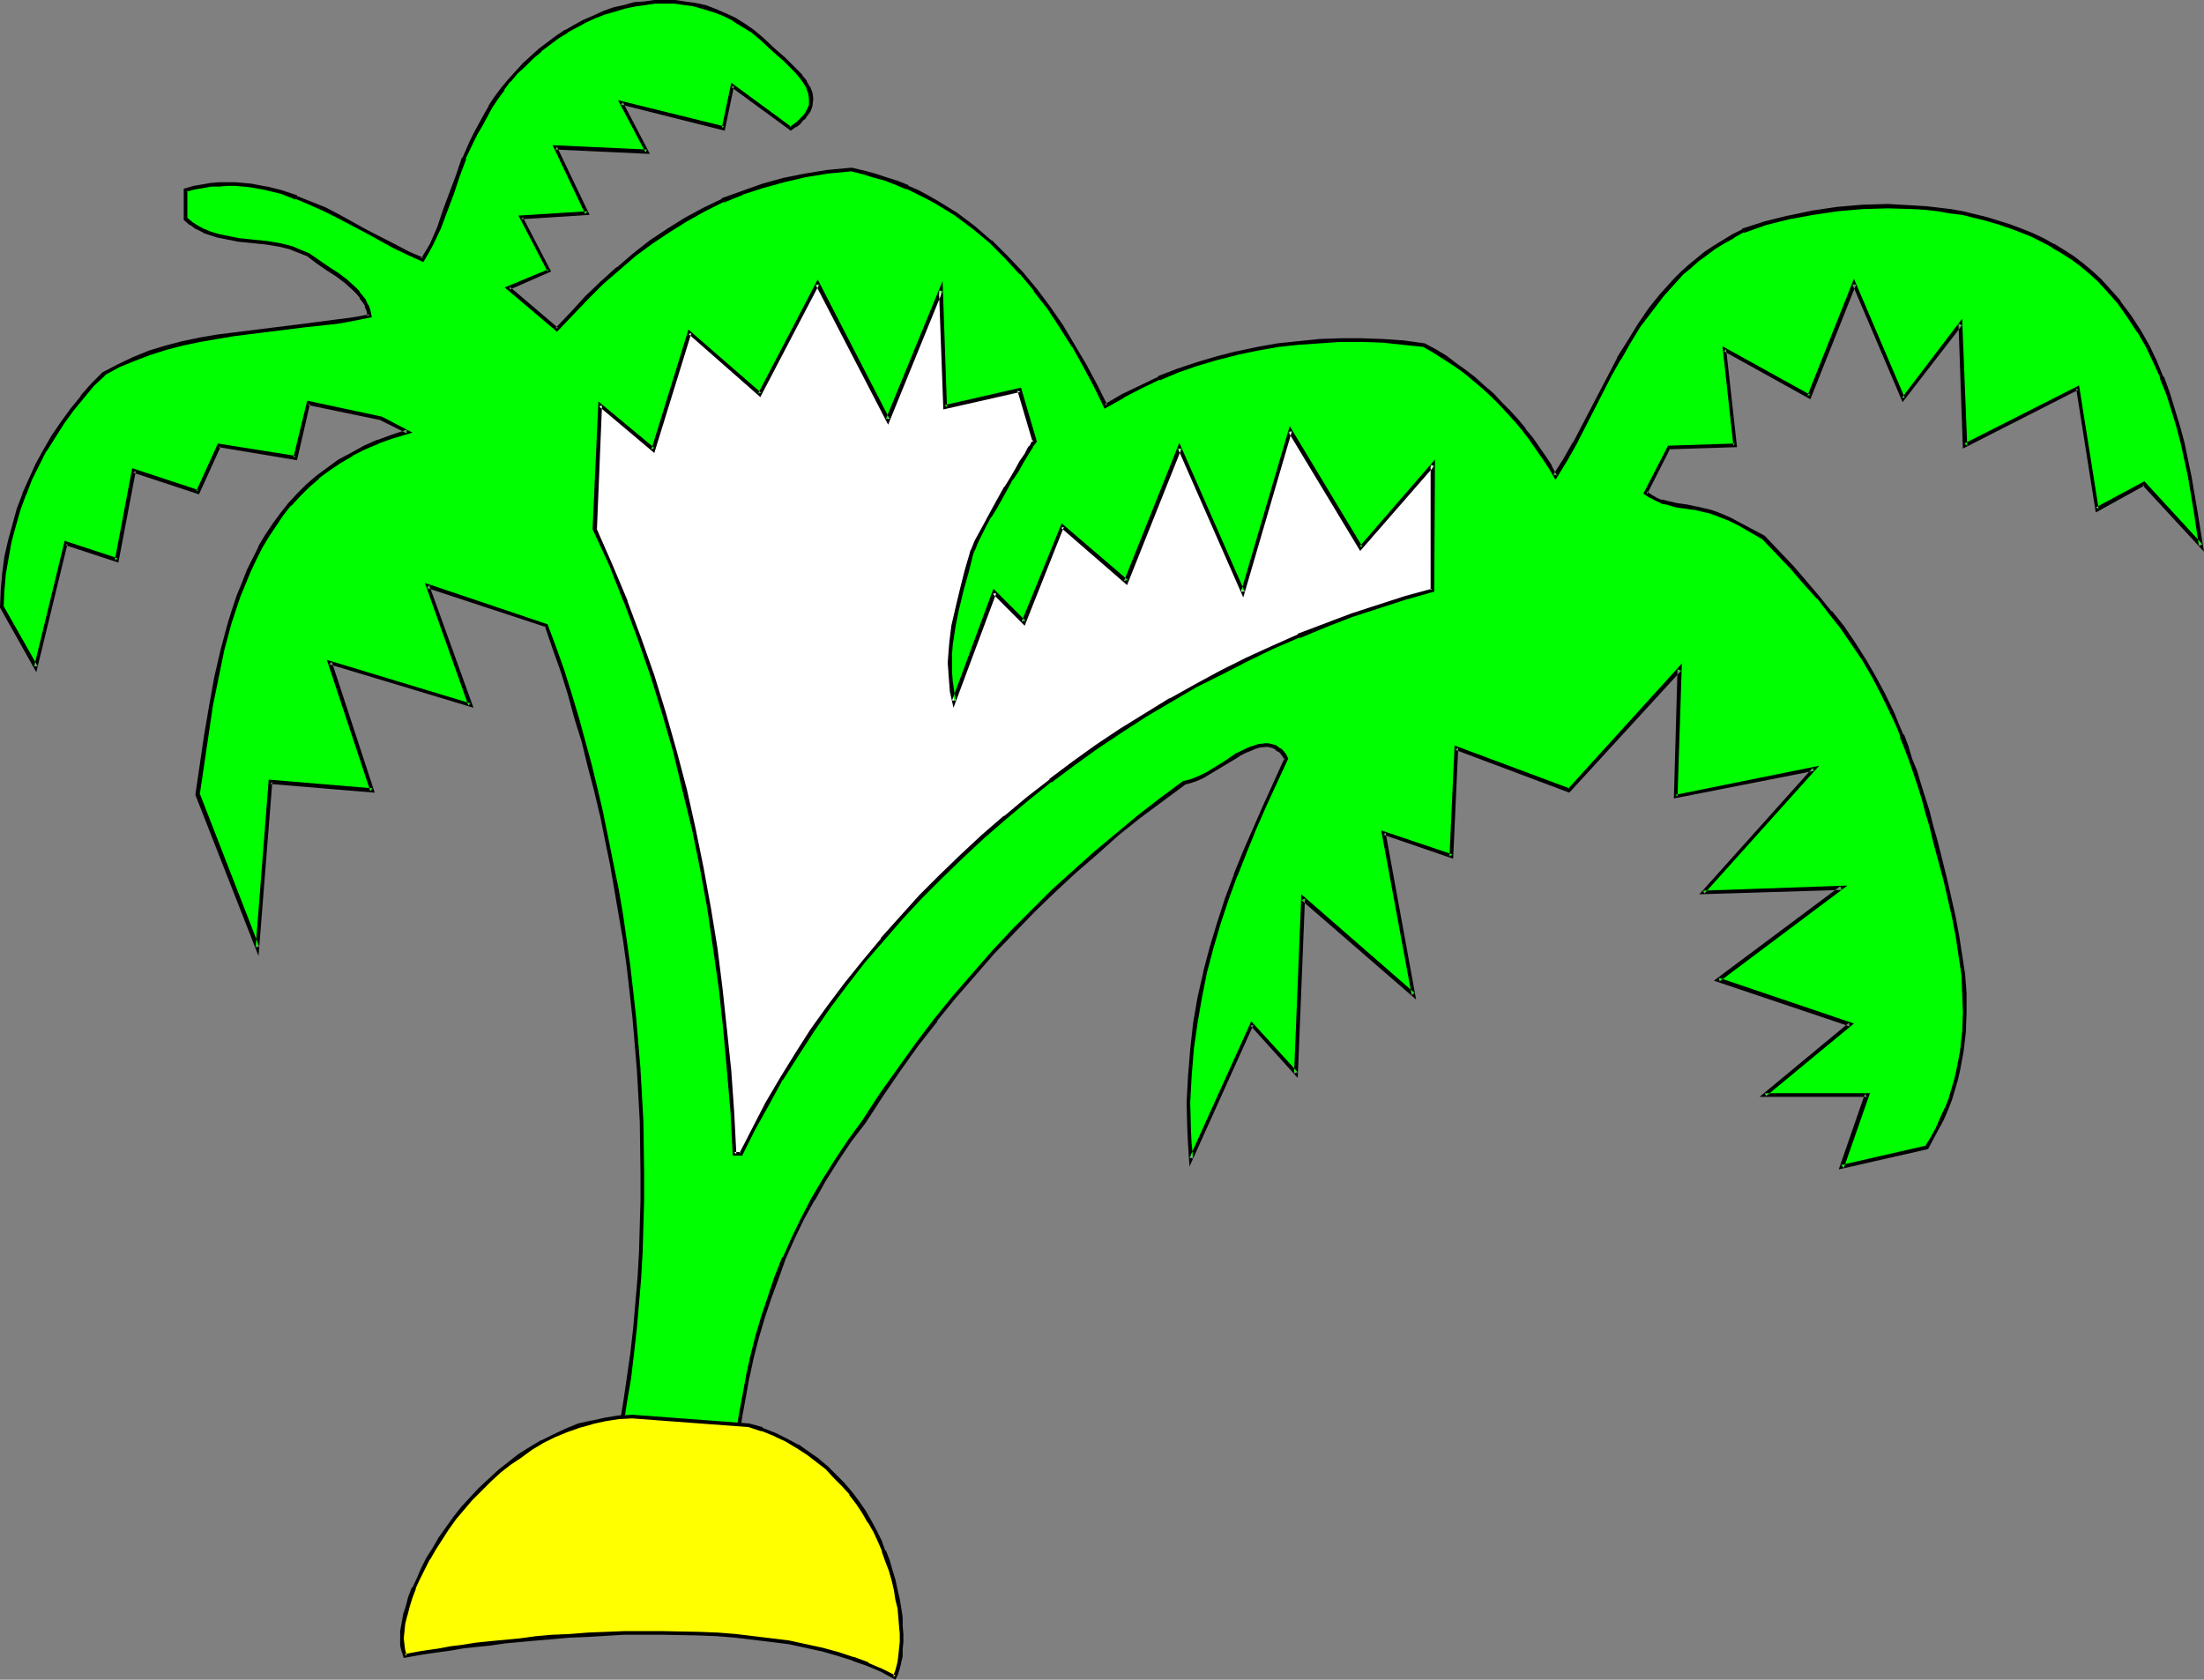 <?xml version="1.0" encoding="UTF-8" standalone="no"?>
<svg
   version="1.0"
   width="129.766mm"
   height="98.917mm"
   id="svg8"
   sodipodi:docname="Palm Trees 12.wmf"
   xmlns:inkscape="http://www.inkscape.org/namespaces/inkscape"
   xmlns:sodipodi="http://sodipodi.sourceforge.net/DTD/sodipodi-0.dtd"
   xmlns="http://www.w3.org/2000/svg"
   xmlns:svg="http://www.w3.org/2000/svg">
  <rect width="100%" height="100%" fill="#808080" stroke="none"/>
  <sodipodi:namedview
     id="namedview8"
     pagecolor="#ffffff"
     bordercolor="#000000"
     borderopacity="0.25"
     inkscape:showpageshadow="2"
     inkscape:pageopacity="0.0"
     inkscape:pagecheckerboard="0"
     inkscape:deskcolor="#d1d1d1"
     inkscape:document-units="mm" />
  <defs
     id="defs1">
    <pattern
       id="WMFhbasepattern"
       patternUnits="userSpaceOnUse"
       width="6"
       height="6"
       x="0"
       y="0" />
  </defs>
  <path
     style="fill:#00ff00;fill-opacity:1;fill-rule:evenodd;stroke:none"
     d="m 138.168,317.798 0.97,-5.493 0.808,-5.493 0.808,-5.655 0.485,-5.655 0.646,-5.493 0.323,-5.816 0.323,-5.655 0.323,-5.816 v -5.655 l 0.162,-5.816 -0.323,-11.633 -0.162,-5.816 -0.485,-5.655 -0.323,-5.816 -0.646,-5.816 -0.485,-5.655 -0.808,-5.816 -0.808,-5.655 -0.808,-5.655 -0.97,-5.655 -1.131,-5.655 -0.97,-5.655 -1.293,-5.493 -1.293,-5.493 -1.293,-5.332 -1.454,-5.332 -1.454,-5.332 -1.616,-5.332 -1.616,-5.17 -1.616,-5.009 -1.778,-5.009 -26.502,-8.886 9.373,26.497 -31.189,-9.371 9.534,28.435 -22.786,-1.939 -2.909,36.998 -13.251,-34.09 1.939,-13.248 0.97,-6.463 1.293,-6.301 1.454,-6.301 1.616,-6.139 0.808,-2.908 1.131,-2.908 0.97,-2.747 1.293,-2.747 1.131,-2.747 1.454,-2.585 1.454,-2.423 1.454,-2.585 1.778,-2.262 1.778,-2.262 1.939,-2.1 2.101,-2.1 2.262,-1.939 2.262,-1.777 2.586,-1.777 2.586,-1.454 2.909,-1.454 3.07,-1.293 3.07,-1.293 3.394,-0.969 -5.818,-3.07 -16.16,-3.393 -2.909,12.279 -17.13,-2.747 -4.686,10.34 -14.221,-4.685 -3.717,19.872 -11.474,-3.878 -6.626,27.628 -7.595,-13.41 0.323,-3.716 0.162,-3.716 0.646,-3.554 0.646,-3.716 0.97,-3.554 1.131,-3.393 1.131,-3.393 1.454,-3.393 1.616,-3.231 1.616,-3.231 1.778,-3.07 2.101,-3.07 2.101,-2.908 2.262,-2.747 2.262,-2.585 2.586,-2.585 3.232,-1.777 3.555,-1.616 3.394,-1.293 3.717,-1.131 3.717,-0.969 3.717,-0.808 3.878,-0.646 3.878,-0.646 7.757,-0.969 7.595,-0.808 7.595,-0.969 3.555,-0.485 3.555,-0.808 -0.323,-1.131 -0.323,-1.131 -0.646,-0.969 -0.485,-0.969 -0.808,-0.969 -0.808,-0.808 -1.778,-1.616 -2.101,-1.616 -2.101,-1.454 -2.262,-1.454 -1.939,-1.454 -3.878,-1.454 -1.131,-0.485 -1.454,-0.323 -2.909,-0.485 -3.07,-0.162 -3.07,-0.485 -3.232,-0.485 -1.616,-0.323 -1.454,-0.646 -1.454,-0.485 -1.454,-0.808 -1.454,-0.808 -1.131,-0.969 v -6.463 l 1.939,-0.485 1.778,-0.485 1.939,-0.162 1.778,-0.162 h 1.778 1.778 l 3.555,0.323 3.394,0.485 3.394,0.969 3.232,1.131 3.232,1.293 3.07,1.454 3.232,1.616 6.141,3.231 6.141,3.231 3.07,1.616 3.232,1.454 0.97,-1.777 0.97,-1.616 1.616,-3.716 1.454,-3.878 1.454,-3.878 1.293,-3.878 1.454,-3.878 1.616,-3.716 0.97,-1.939 1.131,-1.616 0.97,-2.1 1.293,-2.1 1.293,-2.1 1.293,-1.939 1.616,-1.777 1.454,-1.939 1.778,-1.616 1.778,-1.777 1.778,-1.454 1.939,-1.454 1.778,-1.454 2.101,-1.293 2.101,-1.131 2.101,-1.131 2.101,-0.969 2.101,-0.808 2.262,-0.808 2.262,-0.646 2.101,-0.485 2.262,-0.323 2.262,-0.162 2.262,-0.162 2.262,0.162 2.262,0.162 2.262,0.485 2.262,0.485 2.101,0.808 2.262,0.808 2.101,1.131 2.101,1.131 1.939,1.454 2.101,1.616 2.424,2.262 1.454,1.293 1.293,1.131 2.424,2.585 1.131,1.131 0.97,1.293 0.646,1.131 0.485,1.293 0.162,1.293 -0.162,1.293 -0.162,0.646 -0.323,0.646 -0.323,0.808 -0.485,0.646 -0.646,0.646 -0.646,0.646 -0.808,0.646 -0.97,0.646 -13.09,-9.532 -1.939,9.532 -22.624,-5.655 5.656,10.825 -20.362,-0.969 7.11,14.702 -14.706,0.969 6.141,11.794 -9.05,3.878 10.827,9.209 3.394,-3.554 3.232,-3.554 3.555,-3.393 3.394,-3.07 3.717,-3.07 3.717,-2.747 3.717,-2.585 4.04,-2.585 4.04,-2.1 4.202,-2.1 4.363,-1.777 4.363,-1.454 4.686,-1.293 4.848,-0.969 5.01,-0.808 5.333,-0.485 2.586,0.485 2.424,0.808 2.586,0.646 2.424,0.969 2.262,0.969 2.262,0.969 2.262,1.293 2.262,1.131 1.939,1.293 2.101,1.293 3.878,2.908 3.878,3.231 3.394,3.231 3.394,3.716 3.232,3.716 2.909,4.039 2.909,4.039 2.586,4.362 2.586,4.362 2.262,4.524 2.424,4.685 3.717,-2.423 4.04,-1.939 4.04,-1.939 4.202,-1.616 4.363,-1.454 4.363,-1.454 4.363,-1.131 4.525,-0.969 4.525,-0.646 4.686,-0.646 4.686,-0.323 4.686,-0.323 h 4.686 l 4.686,0.323 4.686,0.323 4.525,0.485 2.424,1.454 2.262,1.293 2.262,1.616 2.101,1.616 2.101,1.616 2.101,1.777 1.939,1.777 1.939,1.939 1.778,1.939 1.778,1.939 1.616,1.939 1.454,2.1 1.616,1.939 1.293,2.1 1.293,2.1 1.293,2.1 2.101,-3.716 2.101,-3.554 7.918,-15.187 2.101,-3.716 2.101,-3.716 2.262,-3.554 2.424,-3.554 2.747,-3.393 2.909,-3.231 1.454,-1.616 1.778,-1.454 1.616,-1.454 1.939,-1.454 1.939,-1.293 1.939,-1.293 2.101,-1.293 2.262,-1.131 5.01,-1.616 5.171,-1.454 5.494,-0.969 5.494,-0.808 5.494,-0.485 5.656,-0.162 5.494,0.162 2.747,0.162 2.909,0.323 2.747,0.485 2.586,0.485 5.333,1.131 2.747,0.808 2.424,0.808 2.586,0.969 2.424,1.131 2.424,1.131 2.262,1.131 2.262,1.454 2.101,1.293 2.101,1.616 1.939,1.616 1.939,1.777 1.778,1.939 2.586,2.908 2.424,3.231 1.939,3.231 1.939,3.393 1.778,3.393 1.454,3.554 1.293,3.554 1.293,3.554 1.131,3.716 0.808,3.716 0.97,3.716 0.646,3.878 1.454,7.594 1.131,7.755 -12.766,-13.733 -10.342,5.655 -4.363,-27.143 -25.048,12.925 -0.97,-27.143 -12.766,16.641 -10.989,-25.527 -9.858,25.043 -18.907,-10.34 2.262,21.327 -14.706,0.485 -5.171,10.017 1.293,0.808 1.131,0.646 1.131,0.485 1.131,0.323 2.101,0.485 2.262,0.323 2.424,0.323 1.293,0.323 1.454,0.485 1.454,0.485 1.616,0.485 1.778,0.808 1.778,0.969 5.333,2.908 3.232,3.554 3.232,3.231 2.909,3.393 2.909,3.231 2.586,3.231 2.586,3.393 2.586,3.393 2.262,3.716 2.262,3.878 2.101,4.039 2.101,4.362 1.131,2.423 0.97,2.423 0.97,2.423 0.97,2.585 0.97,2.908 0.97,2.747 0.808,3.07 0.97,3.07 0.808,3.231 0.97,3.393 2.101,8.401 1.939,8.563 0.97,4.201 0.646,4.201 0.485,4.362 0.323,4.201 v 4.201 4.362 l -0.485,4.201 -0.808,4.201 -0.485,2.262 -1.454,4.201 -0.808,2.1 -0.808,2.262 -1.131,2.1 -1.131,2.1 -1.293,2.1 -18.907,4.524 5.656,-16.157 h -22.786 l 19.069,-15.672 -29.411,-9.855 27.472,-20.519 -30.866,0.969 24.725,-27.304 -30.866,5.978 0.97,-28.274 -24.563,26.981 -25.21,-9.532 -0.97,24.235 -15.19,-5.17 6.787,35.867 -24.725,-21.327 -1.454,38.937 -9.858,-10.986 -13.574,30.051 -0.323,-3.231 -0.162,-3.231 v -6.139 l 0.162,-5.978 0.485,-5.978 0.808,-5.816 0.97,-5.655 1.293,-5.655 1.293,-5.493 1.778,-5.332 1.778,-5.493 1.939,-5.332 2.101,-5.17 2.101,-5.17 2.262,-5.17 4.686,-10.34 -0.485,-0.646 -0.485,-0.808 -0.485,-0.485 -0.646,-0.323 -0.485,-0.323 -0.808,-0.323 -0.485,-0.162 h -0.808 l -1.293,0.323 -1.616,0.323 -1.454,0.646 -1.616,0.969 -3.232,1.939 -3.07,1.939 -1.616,0.808 -1.454,0.808 -1.293,0.485 -1.454,0.162 -5.01,3.716 -4.848,3.878 -4.848,3.878 -4.848,4.201 -4.686,4.201 -4.686,4.201 -4.525,4.524 -4.525,4.524 -4.525,4.685 -4.202,5.009 -4.363,4.847 -4.202,5.332 -4.04,5.332 -4.04,5.493 -3.878,5.816 -3.878,5.816 -3.232,4.362 -2.909,4.362 -2.747,4.362 -2.586,4.201 -2.262,4.362 -2.101,4.362 -1.939,4.362 -1.778,4.524 -1.616,4.362 -1.454,4.362 -1.293,4.362 -0.97,4.524 -0.97,4.362 -0.97,4.524 -0.646,4.362 -0.646,4.362 z"
     id="path1" />
  <path
     style="fill:#000000;fill-opacity:1;fill-rule:evenodd;stroke:none"
     d="m 138.168,317.475 0.485,0.485 0.808,-5.493 0.97,-5.655 0.646,-5.493 0.646,-5.655 0.485,-5.655 0.485,-5.655 v -0.162 l 0.323,-5.655 0.162,-5.816 0.162,-5.655 v -5.816 l -0.162,-11.633 -0.323,-5.816 -0.323,-5.655 v -0.162 l -0.485,-5.816 -0.485,-5.655 -0.646,-5.816 -0.646,-5.655 -0.808,-5.816 -0.808,-5.655 -0.97,-5.655 -1.131,-5.493 -1.131,-5.655 -1.131,-5.493 v -0.162 l -1.293,-5.493 -1.293,-5.332 -1.454,-5.332 -1.454,-5.332 -1.616,-5.332 -1.616,-5.17 -1.778,-5.009 -1.939,-5.17 -27.31,-9.209 9.696,27.304 0.485,-0.485 -31.997,-9.694 9.696,29.243 0.485,-0.646 -23.109,-1.939 -2.909,37.322 0.808,-0.162 -13.251,-34.09 v 0.323 l 1.939,-13.087 0.97,-6.624 1.293,-6.301 v 0 l 1.293,-6.301 1.616,-5.978 0.97,-2.908 0.97,-2.908 v 0 l 1.131,-2.747 v 0 l 1.131,-2.747 1.293,-2.747 1.293,-2.585 v 0 l 1.454,-2.423 1.616,-2.423 1.616,-2.423 1.778,-2.262 v 0.162 l 1.939,-2.1 2.101,-2.1 2.262,-1.939 h -0.162 l 2.424,-1.777 2.424,-1.616 2.747,-1.616 h -0.162 l 2.909,-1.454 3.07,-1.293 h -0.162 l 3.232,-1.131 4.363,-1.293 -6.787,-3.554 -16.645,-3.554 -3.07,12.602 0.485,-0.323 -17.291,-2.747 -4.848,10.663 0.485,-0.323 -14.706,-4.847 -3.878,20.519 0.646,-0.485 -11.797,-3.878 -6.787,27.951 h 0.808 l -7.595,-13.41 v 0.162 l 0.162,-3.716 v 0.162 l 0.323,-3.716 0.646,-3.716 0.646,-3.554 v 0 l 0.97,-3.554 0.97,-3.393 1.293,-3.554 v 0.162 l 1.293,-3.393 1.616,-3.231 1.616,-3.231 v 0.162 l 1.939,-3.07 1.939,-3.07 2.101,-2.908 v 0 l 2.262,-2.747 v 0 l 2.262,-2.747 2.586,-2.423 h -0.162 L 26.502,81.752 30.058,80.298 v 0 l 3.394,-1.293 v 0 l 3.555,-1.131 3.717,-0.969 v 0 l 3.878,-0.808 3.717,-0.646 3.878,-0.646 7.757,-0.969 7.757,-0.969 7.434,-0.808 3.555,-0.646 4.04,-0.808 -0.323,-1.616 -0.323,-0.969 -0.162,-0.162 -0.485,-0.969 v -0.162 l -0.646,-0.808 v 0 l -0.808,-0.969 v -0.162 l -0.808,-0.808 -1.778,-1.616 -0.162,-0.162 -1.939,-1.454 -2.262,-1.454 -2.101,-1.454 -2.101,-1.454 -3.878,-1.616 v 0 l -1.293,-0.323 -1.293,-0.323 v 0 l -2.909,-0.485 -3.232,-0.323 -3.07,-0.323 -3.232,-0.646 v 0 l -1.454,-0.323 -1.616,-0.485 -1.454,-0.646 0.162,0.162 -1.454,-0.808 v 0 l -1.293,-0.808 v 0 l -1.131,-0.969 v 0.323 -6.463 l -0.162,0.323 1.778,-0.485 v 0 l 1.939,-0.323 1.778,-0.323 v 0 h 1.778 l 1.778,-0.162 h 1.778 v 0 l 3.394,0.323 3.555,0.646 h -0.162 l 3.394,0.808 3.232,1.293 v -0.162 l 3.07,1.293 3.232,1.454 3.232,1.616 6.141,3.231 6.141,3.393 3.07,1.454 3.555,1.616 1.131,-1.939 v 0 l 0.97,-1.777 1.778,-3.716 v 0 l 1.454,-3.878 1.454,-3.878 1.293,-3.878 1.454,-3.878 h -0.162 l 1.778,-3.716 0.97,-1.939 0.97,-1.616 1.131,-2.1 1.131,-2.1 v 0 l 1.293,-1.939 1.454,-1.939 h -0.162 l 1.454,-1.939 v 0.162 l 1.616,-1.939 1.778,-1.616 1.778,-1.777 1.778,-1.454 h -0.162 l 1.939,-1.454 1.939,-1.454 2.101,-1.293 h -0.162 l 2.101,-1.131 2.101,-1.131 2.101,-0.969 2.101,-0.808 v 0 l 2.262,-0.646 2.101,-0.646 2.262,-0.485 v 0 l 2.262,-0.323 2.262,-0.323 h -0.162 2.262 2.262 v 0 l 2.262,0.323 2.262,0.323 h -0.162 l 2.262,0.646 2.101,0.646 v 0 l 2.101,0.808 2.262,1.131 h -0.162 l 2.101,1.293 2.101,1.293 v 0 l 1.939,1.616 v 0 l 2.424,2.262 1.454,1.293 1.293,1.131 0.485,-0.646 -1.293,-1.131 -1.293,-1.131 -2.586,-2.423 v 0 l -1.939,-1.616 v 0 l -2.101,-1.454 -2.101,-1.293 v 0 l -2.101,-0.969 -2.262,-0.969 v 0 l -2.101,-0.808 -2.262,-0.485 v 0 L 152.389,0.323 150.288,0 h -0.162 -2.262 -2.262 v 0 l -2.262,0.323 -2.262,0.162 v 0 l -2.262,0.646 -2.262,0.485 -2.262,0.808 v 0 l -2.101,0.969 -2.262,0.969 -2.101,1.131 -1.939,1.131 h -0.162 l -1.939,1.293 -1.939,1.454 -1.939,1.454 v 0 l -1.778,1.616 -1.778,1.616 -1.616,1.777 -1.616,1.777 v 0 l -1.616,1.939 v 0 l -1.454,1.939 -1.293,1.939 v 0.162 l -1.131,1.939 -1.131,2.1 -0.97,1.777 -0.97,1.939 -1.616,3.716 h -0.162 l -1.293,3.878 -1.454,3.878 -1.454,3.878 -1.293,3.878 v 0 l -1.616,3.716 -0.97,1.616 v 0 l -0.97,1.616 0.485,-0.162 -3.07,-1.293 -3.07,-1.616 -6.302,-3.231 -6.141,-3.393 -3.07,-1.616 -3.232,-1.293 -3.232,-1.293 v -0.162 l -3.394,-1.131 -3.232,-0.808 h -0.162 l -3.394,-0.646 -3.555,-0.323 v 0 h -1.778 -1.778 l -1.778,0.162 h -0.162 l -1.778,0.323 -1.939,0.323 v 0 l -2.262,0.646 v 6.947 l 1.293,1.131 h 0.162 l 1.293,0.969 h 0.162 l 1.293,0.646 0.162,0.162 1.454,0.485 1.454,0.485 1.616,0.323 v 0 l 3.232,0.646 3.232,0.323 3.07,0.323 2.909,0.485 v 0 l 1.293,0.323 1.293,0.323 h -0.162 l 3.717,1.454 v 0 l 2.101,1.616 2.101,1.454 2.262,1.454 1.939,1.454 v 0 l 1.778,1.616 0.808,0.808 v 0 l 0.808,0.969 H 79.992 l 0.646,0.808 v 0 l 0.646,0.969 h -0.162 l 0.485,1.131 0.162,1.131 0.485,-0.485 -3.555,0.646 -3.717,0.485 -7.434,0.969 -7.757,0.969 -7.757,0.969 -3.878,0.485 -3.717,0.646 -3.878,0.808 v 0 l -3.717,0.969 -3.717,1.131 v 0 l -3.555,1.454 v 0 l -3.394,1.616 -3.394,1.777 -2.586,2.585 -2.262,2.585 v 0.162 l -2.262,2.747 v 0 l -2.101,2.908 -2.101,3.07 -1.778,3.07 v 0 l -1.778,3.231 -1.454,3.231 -1.454,3.231 v 0.162 l -1.293,3.393 -0.97,3.554 -0.97,3.554 v 0 l -0.808,3.554 -0.485,3.716 -0.323,3.716 v 0 L 0,135.23 l 8.08,14.379 6.949,-28.597 -0.485,0.323 11.797,3.878 3.878,-20.357 -0.646,0.323 14.706,4.847 4.848,-10.663 -0.485,0.162 17.453,2.908 2.909,-12.602 -0.485,0.323 16.322,3.393 h -0.162 l 5.818,2.908 v -0.808 l -3.394,1.131 -3.07,1.131 h -0.162 l -2.909,1.293 -2.909,1.616 v 0 l -2.747,1.454 -2.424,1.777 -2.424,1.777 v 0 l -2.262,1.939 -2.101,2.1 -1.939,2.1 v 0 l -1.778,2.262 -1.778,2.423 -1.616,2.423 -1.454,2.423 v 0.162 l -1.293,2.585 -1.293,2.585 -1.131,2.908 v 0 l -1.131,2.747 v 0 l -0.97,2.908 -0.97,3.07 -1.616,5.978 -1.454,6.301 v 0 l -1.131,6.301 -1.131,6.624 -1.939,13.248 14.059,35.867 3.07,-38.776 -0.485,0.485 23.27,1.939 -9.534,-29.082 -0.646,0.485 32.158,9.694 -9.858,-27.304 -0.485,0.646 26.502,8.725 -0.323,-0.323 1.778,5.17 1.778,5.009 1.616,5.17 1.454,5.332 1.616,5.17 1.293,5.332 1.454,5.493 1.293,5.493 v -0.162 l 1.131,5.655 1.131,5.493 0.97,5.655 0.97,5.655 0.97,5.655 0.808,5.816 0.646,5.655 0.646,5.816 0.485,5.655 0.485,5.816 v 0 l 0.323,5.655 0.323,5.816 0.162,11.633 v 5.816 l -0.162,5.655 -0.162,5.816 -0.323,5.655 v 0 l -0.485,5.655 -0.485,5.655 -0.646,5.655 -0.808,5.655 -0.808,5.493 -0.97,5.816 z"
     id="path2" />
  <path
     style="fill:#000000;fill-opacity:1;fill-rule:evenodd;stroke:none"
     d="m 174.366,13.571 2.424,2.423 1.131,1.293 v 0 l 0.808,1.131 v 0 l 0.808,1.293 -0.162,-0.162 0.485,1.293 v 0 l 0.162,1.293 v -0.162 1.293 0 l -0.162,0.485 v 0 l -0.323,0.646 -0.323,0.646 v 0 l -0.485,0.646 v 0 l -0.646,0.646 -0.646,0.646 -0.808,0.646 v 0 l -0.97,0.646 h 0.485 l -13.413,-9.855 -2.101,10.017 0.485,-0.323 -23.594,-5.816 6.141,11.633 0.323,-0.646 -21.008,-0.969 7.272,15.349 0.485,-0.646 -15.352,0.969 6.464,12.441 0.162,-0.485 -9.696,4.039 11.635,9.855 3.717,-3.878 3.232,-3.393 3.394,-3.393 3.555,-3.07 v 0 l 3.555,-3.07 v 0 l 3.717,-2.747 3.878,-2.585 3.878,-2.423 v 0 l 4.04,-2.262 4.202,-2.1 v 0.162 l 4.363,-1.777 h -0.162 l 4.525,-1.454 4.686,-1.293 v 0 l 4.848,-1.131 5.01,-0.808 5.171,-0.485 h -0.162 l 2.586,0.646 2.586,0.808 2.424,0.646 2.424,0.969 v 0 l 2.262,0.969 v -0.162 l 2.262,1.131 2.262,1.131 2.101,1.131 v 0 l 2.101,1.293 2.101,1.293 3.878,2.908 v 0 l 3.717,3.07 v 0 l 3.394,3.393 3.394,3.716 v -0.162 l 3.232,3.878 h -0.162 l 3.07,3.878 2.747,4.201 2.747,4.362 V 77.067 l 2.424,4.362 2.424,4.524 2.424,5.009 4.363,-2.423 h -0.162 l 4.04,-2.1 4.04,-1.939 v 0.162 l 4.202,-1.777 v 0 l 4.202,-1.454 4.363,-1.293 4.525,-1.131 h -0.162 l 4.686,-0.969 4.525,-0.808 4.525,-0.485 4.686,-0.323 v 0 l 4.686,-0.323 h 4.686 l 4.686,0.162 v 0 l 4.525,0.485 4.686,0.485 h -0.162 l 2.262,1.293 2.262,1.454 2.262,1.454 2.262,1.616 v 0 l 1.939,1.616 v 0 l 2.101,1.777 1.939,1.777 1.939,1.939 1.778,1.939 1.778,1.939 1.616,1.939 v 0 l 1.454,1.939 1.454,2.1 1.454,2.1 1.293,1.939 v 0 l 1.616,2.747 2.586,-4.201 2.101,-3.716 v 0 l 7.757,-15.187 2.101,-3.716 v 0.162 l 2.101,-3.716 2.262,-3.716 2.586,-3.393 2.586,-3.393 v 0 l 2.909,-3.231 1.454,-1.616 1.778,-1.454 1.616,-1.454 v 0 l 1.778,-1.293 1.939,-1.454 2.101,-1.293 2.101,-1.131 h -0.162 l 2.262,-1.293 v 0.162 l 5.01,-1.777 5.171,-1.293 v 0 l 5.333,-0.969 5.494,-0.808 5.494,-0.485 v 0 l 5.656,-0.162 5.494,0.162 2.747,0.162 v 0 l 2.747,0.323 2.747,0.485 2.747,0.323 v 0 l 5.171,1.293 2.747,0.808 2.424,0.808 v 0 l 2.586,0.969 v 0 l 2.424,0.969 2.262,1.131 2.424,1.293 h -0.162 l 2.262,1.293 2.262,1.454 1.939,1.454 v 0 l 1.939,1.616 1.939,1.777 1.778,1.939 2.586,2.908 v 0 l 2.262,3.231 2.101,3.231 V 73.835 l 1.939,3.393 1.616,3.393 1.616,3.554 h -0.162 l 1.454,3.554 1.131,3.554 1.131,3.716 0.97,3.716 0.808,3.716 v 0 l 0.808,3.716 1.293,7.755 1.131,7.594 0.808,-0.323 -12.928,-14.056 -10.827,5.816 0.646,0.323 -4.363,-27.466 -25.533,12.925 0.646,0.485 -1.131,-28.274 -13.413,17.611 h 0.646 l -11.312,-26.497 -10.342,26.012 0.646,-0.162 -19.554,-10.825 2.424,22.134 0.323,-0.485 -14.867,0.485 -5.494,10.663 1.454,0.969 h 0.162 l 1.131,0.646 1.131,0.485 0.162,0.162 0.97,0.162 2.262,0.646 v 0 l 2.262,0.323 2.424,0.323 h -0.162 l 1.293,0.323 1.454,0.323 1.454,0.485 v 0 l 1.616,0.646 v 0 l 1.616,0.646 1.939,0.969 5.333,3.07 -0.162,-0.162 6.464,6.786 2.909,3.393 2.909,3.231 v -0.162 l 2.586,3.393 v 0 l 2.586,3.231 2.424,3.554 2.424,3.554 0.646,-0.485 -2.262,-3.554 -2.424,-3.554 -2.586,-3.231 h -0.162 l -2.747,-3.393 v 0 l -2.747,-3.231 -2.909,-3.393 -6.464,-6.786 -5.494,-2.908 -1.778,-0.969 -1.778,-0.808 v 0 l -1.616,-0.646 v 0 l -1.454,-0.485 -1.454,-0.323 -1.293,-0.323 h -0.162 l -2.262,-0.485 -2.262,-0.323 v 0 l -2.101,-0.485 -1.131,-0.323 v 0.162 l -1.131,-0.485 -1.131,-0.646 v 0 l -1.131,-0.808 v 0.646 l 5.171,-10.179 -0.323,0.162 15.19,-0.485 -2.424,-21.811 -0.485,0.485 19.23,10.663 10.181,-25.527 h -0.808 l 11.15,26.174 13.251,-17.126 -0.808,-0.323 0.97,27.789 25.694,-13.087 -0.485,-0.323 4.363,27.628 10.827,-5.978 -0.485,-0.162 13.736,14.864 -1.454,-9.048 -1.293,-7.594 -0.808,-3.878 v 0 l -0.808,-3.878 -0.97,-3.554 -1.131,-3.716 -1.131,-3.716 -1.293,-3.554 h -0.162 l -1.454,-3.554 -1.616,-3.393 -1.939,-3.393 v 0 l -2.101,-3.231 -2.424,-3.231 v -0.162 l -2.586,-2.908 -1.778,-1.939 -1.939,-1.777 -1.939,-1.616 v 0 l -2.101,-1.616 -2.262,-1.454 -2.101,-1.293 h -0.162 l -2.262,-1.293 -2.424,-1.131 -2.424,-0.969 v 0 l -2.586,-0.969 v 0 l -2.586,-0.808 -2.586,-0.808 -5.333,-1.293 v 0 l -2.747,-0.485 -2.747,-0.323 -2.747,-0.323 h -0.162 l -2.747,-0.162 -5.494,-0.323 -5.656,0.162 v 0 l -5.656,0.485 -5.494,0.808 -5.333,1.131 h -0.162 l -5.171,1.293 -5.01,1.616 v 0.162 l -2.262,1.131 v 0 l -2.101,1.293 -2.101,1.293 -1.939,1.293 -1.778,1.454 v 0 l -1.778,1.454 -1.616,1.454 -1.616,1.616 -2.909,3.231 -0.162,0.162 -2.586,3.231 -2.424,3.554 -2.262,3.716 -2.262,3.554 v 0.162 l -1.939,3.716 -7.918,15.187 v -0.162 l -2.101,3.716 -2.262,3.554 0.808,0.162 -1.131,-2.1 v -0.162 l -1.293,-1.939 -1.454,-2.1 -1.454,-2.1 -1.616,-1.939 v -0.162 l -1.616,-1.939 -1.778,-1.939 -1.939,-1.939 -1.778,-1.939 -2.101,-1.777 -1.939,-1.777 v 0 l -2.101,-1.616 v 0 l -2.262,-1.616 -2.101,-1.616 -2.424,-1.454 -2.424,-1.293 -4.686,-0.646 -4.686,-0.323 v 0 l -4.686,-0.162 h -4.686 l -4.686,0.162 v 0 l -4.686,0.485 -4.686,0.485 -4.525,0.808 -4.525,0.969 h -0.162 l -4.363,1.131 -4.363,1.293 -4.363,1.454 v 0 l -4.202,1.616 v 0.162 l -4.04,1.939 -4.04,1.939 v 0 l -3.878,2.262 0.646,0.162 -2.262,-4.524 -2.424,-4.524 -2.586,-4.362 v 0 l -2.586,-4.362 -2.909,-4.201 -2.909,-3.878 v 0 l -3.232,-3.878 v 0 l -3.394,-3.554 -3.394,-3.393 h -0.162 l -3.717,-3.231 v 0 l -3.878,-2.908 -2.101,-1.293 -2.101,-1.293 v 0 l -2.262,-1.293 -2.101,-1.131 -2.262,-0.969 v -0.162 l -2.424,-0.969 v 0 l -2.586,-0.808 -2.424,-0.808 -2.424,-0.646 -2.747,-0.646 -5.333,0.485 -5.01,0.808 -4.848,0.969 v 0 l -4.686,1.293 -4.525,1.616 v 0 l -4.525,1.616 v 0.162 l -4.04,1.939 -4.202,2.262 v 0 l -3.878,2.423 -3.878,2.585 -3.717,2.908 v 0 l -3.555,3.07 h -0.162 l -3.394,3.07 -3.555,3.393 -3.232,3.554 -3.394,3.554 h 0.646 l -10.827,-9.209 v 0.646 l 9.211,-4.039 -6.302,-12.117 -0.323,0.485 15.19,-0.969 -7.272,-15.187 -0.323,0.646 21.008,0.969 -5.979,-11.471 -0.485,0.485 23.109,5.816 2.101,-10.017 -0.646,0.323 13.251,9.694 1.131,-0.808 h 0.162 l 0.808,-0.646 0.646,-0.808 0.646,-0.485 v -0.162 l 0.485,-0.646 v 0 l 0.485,-0.646 0.323,-0.808 v 0 l 0.162,-0.646 0.162,-1.454 -0.162,-1.293 -0.485,-1.293 -0.162,-0.162 -0.646,-1.131 v -0.162 l -0.97,-1.131 v -0.162 l -1.131,-1.131 -2.586,-2.585 z"
     id="path3" />
  <path
     style="fill:#000000;fill-opacity:1;fill-rule:evenodd;stroke:none"
     d="m 414.342,146.863 2.262,3.878 v 0 l 2.101,4.039 2.101,4.362 1.131,2.423 0.97,2.423 h -0.162 l 0.97,2.423 v 0 l 0.97,2.585 0.97,2.747 0.97,2.908 0.97,3.07 0.808,3.07 0.97,3.231 0.808,3.393 2.262,8.401 1.939,8.401 v 0 l 0.808,4.201 0.646,4.362 0.646,4.201 0.162,4.201 v 0 l 0.162,4.201 -0.162,4.362 v -0.162 l -0.485,4.362 -0.808,4.201 v 0 l -0.485,2.1 -1.293,4.362 -0.808,2.1 v -0.162 l -0.97,2.1 -0.97,2.262 -1.131,2.1 -1.293,2.1 0.323,-0.162 -19.069,4.362 0.646,0.646 5.818,-16.641 h -23.432 l 0.323,0.646 19.554,-16.157 -30.058,-10.179 0.162,0.808 28.442,-21.327 -32.158,1.131 0.323,0.646 25.533,-28.435 -31.997,6.463 0.485,0.323 0.97,-29.566 -25.371,27.951 0.323,-0.162 -25.533,-9.532 -1.131,24.719 0.646,-0.485 -15.837,-5.332 6.787,36.675 0.646,-0.485 -25.21,-21.973 -1.616,39.907 0.808,-0.323 -10.342,-11.31 -13.736,30.374 0.808,0.162 -0.323,-3.231 v 0.162 l -0.162,-3.231 -0.162,-6.139 0.323,-5.978 v 0 l 0.485,-5.978 0.808,-5.655 0.97,-5.655 1.131,-5.655 v 0 l 1.454,-5.493 1.616,-5.493 1.778,-5.332 1.939,-5.332 v 0.162 l 2.101,-5.332 2.101,-5.17 2.262,-5.17 4.848,-10.502 -0.485,-0.969 -0.646,-0.808 -0.485,-0.485 h -0.162 l -0.646,-0.485 v 0 l -0.485,-0.323 h -0.162 l -0.646,-0.162 v 0 l -0.646,-0.162 h -0.808 l -1.454,0.162 v 0 l -1.454,0.485 h -0.162 l -1.454,0.646 -1.616,0.808 h -0.162 l -3.07,2.1 -3.232,1.939 h 0.162 l -1.616,0.808 -1.454,0.646 v 0 l -1.293,0.485 v 0 l -1.454,0.323 -5.01,3.716 -5.01,3.878 v 0 l -4.848,4.039 v 0 l -4.848,4.039 -4.686,4.201 -4.686,4.201 -4.525,4.524 -4.525,4.524 -4.363,4.685 -4.363,5.009 -4.363,5.009 v 0 l -4.202,5.17 v 0 l -4.04,5.332 -4.04,5.655 -4.04,5.655 -3.878,5.978 -3.07,4.201 -2.909,4.362 -2.747,4.362 -2.586,4.362 v 0 l -2.262,4.362 -2.101,4.362 -1.939,4.362 h -0.162 l -1.778,4.524 v 0 l -1.454,4.362 -1.454,4.362 -1.293,4.362 -1.131,4.524 -0.97,4.362 v 0.162 l -0.808,4.362 -0.808,4.362 -0.646,4.524 0.485,-0.485 -26.018,-1.777 -0.485,0.646 26.826,2.1 0.646,-4.847 0.808,-4.362 0.808,-4.524 v 0.162 l 0.97,-4.524 1.131,-4.362 1.293,-4.362 1.454,-4.362 1.616,-4.362 v 0 l 1.616,-4.524 v 0 l 1.939,-4.362 2.101,-4.362 2.424,-4.362 v 0.162 l 2.424,-4.362 2.747,-4.362 2.909,-4.362 3.232,-4.201 3.878,-5.978 3.878,-5.655 4.04,-5.655 4.202,-5.332 h -0.162 l 4.202,-5.17 v 0 l 4.363,-5.009 4.202,-4.847 4.525,-4.685 4.525,-4.685 4.525,-4.362 4.686,-4.362 4.686,-4.039 4.686,-4.201 v 0 l 4.848,-3.878 v 0 l 5.01,-3.716 5.01,-3.716 h -0.162 l 1.293,-0.323 v 0 l 1.454,-0.485 v 0 l 1.454,-0.646 1.616,-0.969 v 0 l 3.232,-1.939 3.232,-1.939 h -0.162 l 1.616,-0.808 1.616,-0.646 h -0.162 l 1.454,-0.485 v 0 l 1.454,-0.162 h -0.162 0.808 -0.162 l 0.646,0.162 v 0 l 0.646,0.162 h -0.162 l 0.646,0.323 h -0.162 l 0.646,0.485 v -0.162 l 0.485,0.485 v 0 l 0.485,0.646 0.485,0.808 v -0.485 l -4.686,10.34 -2.262,5.17 -2.262,5.17 -2.101,5.17 v 0.162 l -1.939,5.17 -1.778,5.493 -1.616,5.332 -1.454,5.493 v 0.162 l -1.293,5.655 -0.97,5.655 -0.646,5.816 -0.485,5.978 v 0 l -0.323,5.978 0.162,6.139 0.162,3.231 v 0 l 0.323,4.847 14.221,-31.505 -0.646,0.162 10.504,11.633 1.616,-39.907 -0.808,0.323 25.533,22.134 -6.787,-37.16 -0.485,0.485 15.514,5.332 1.131,-24.719 -0.646,0.485 25.371,9.532 24.886,-27.143 -0.808,-0.323 -0.808,28.759 31.189,-6.139 -0.323,-0.646 -25.21,28.112 31.674,-0.969 -0.323,-0.808 -28.118,21.003 30.219,10.179 -0.162,-0.808 -19.877,16.48 h 23.917 l -0.485,-0.646 -5.818,16.803 19.877,-4.524 1.293,-2.423 1.131,-2.1 1.131,-2.1 0.97,-2.262 v 0 l 0.808,-2.1 1.293,-4.362 0.485,-2.1 v 0 l 0.808,-4.362 0.485,-4.201 v 0 l 0.162,-4.362 v -4.201 -0.162 l -0.323,-4.201 -0.646,-4.201 -0.646,-4.201 -0.808,-4.362 v 0 l -1.939,-8.563 -2.101,-8.401 -0.97,-3.393 -0.808,-3.231 -0.97,-3.07 -0.97,-3.07 -0.808,-2.747 -1.131,-2.747 -0.808,-2.747 v 0 l -0.97,-2.585 h -0.162 l -0.97,-2.262 -0.97,-2.423 -2.101,-4.362 -2.262,-4.201 v 0 l -2.262,-3.878 z"
     id="path4" />
  <path
     style="fill:#ffff00;fill-opacity:1;fill-rule:evenodd;stroke:none"
     d="m 166.609,317.152 2.909,0.969 2.747,1.131 2.747,1.293 2.424,1.293 2.424,1.616 2.101,1.616 1.939,1.616 1.939,1.939 1.778,1.777 1.778,1.939 1.454,2.1 1.454,2.1 1.293,2.1 1.131,2.262 0.97,2.1 0.97,2.262 0.808,2.1 0.808,2.262 0.485,2.1 0.646,2.1 0.323,2.1 0.323,2.1 0.323,1.939 0.162,1.939 v 1.777 1.777 1.616 l -0.162,1.454 -0.323,1.454 -0.323,1.293 -0.162,1.131 -0.485,0.969 -2.909,-1.616 -3.07,-1.293 -3.232,-1.293 -3.394,-1.131 -3.555,-0.808 -3.555,-0.969 -3.878,-0.646 -3.878,-0.646 -3.878,-0.485 -4.04,-0.323 -4.202,-0.323 -4.04,-0.162 -8.242,-0.323 -8.242,0.162 -8.08,0.323 -4.04,0.323 -3.717,0.162 -3.878,0.323 -3.555,0.323 -3.394,0.485 -3.394,0.323 -3.07,0.323 -2.909,0.323 -2.747,0.485 -2.586,0.323 -2.262,0.485 -1.939,0.323 -1.778,0.162 -1.454,0.323 -0.485,-1.131 -0.162,-1.293 v -1.454 -1.616 l 0.323,-1.777 0.323,-1.777 0.485,-1.939 0.646,-1.939 0.808,-2.1 0.97,-2.1 0.97,-2.262 1.293,-2.262 1.293,-2.262 1.454,-2.1 1.454,-2.423 1.616,-2.1 1.778,-2.262 1.939,-2.1 1.939,-2.1 2.101,-1.939 2.101,-2.1 2.262,-1.777 2.424,-1.777 2.424,-1.616 2.586,-1.454 2.586,-1.293 2.747,-1.293 2.747,-0.969 2.909,-0.808 2.909,-0.646 3.07,-0.323 3.07,-0.162 z"
     id="path5" />
  <path
     style="fill:#000000;fill-opacity:1;fill-rule:evenodd;stroke:none"
     d="m 166.609,317.637 v 0 l 2.909,0.969 -0.162,-0.162 2.747,1.131 2.747,1.293 2.424,1.454 v 0 l 2.262,1.454 2.101,1.616 v 0 l 2.101,1.616 1.778,1.939 1.778,1.777 1.778,1.939 h -0.162 l 1.616,2.1 1.293,1.939 1.293,2.262 v -0.162 l 1.293,2.262 0.97,2.1 0.97,2.262 -0.162,-0.162 0.808,2.262 0.808,2.1 0.646,2.262 0.485,2.1 v 0 l 0.323,2.1 0.485,1.939 0.162,1.939 v 0 l 0.162,1.939 0.162,1.777 v 1.777 0 l -0.162,1.454 -0.162,1.616 -0.162,1.293 v 0 l -0.323,1.293 -0.323,1.131 v -0.162 l -0.323,1.131 0.485,-0.323 -2.909,-1.454 -3.07,-1.293 v -0.162 l -3.07,-1.131 h -0.162 l -3.394,-1.131 -3.555,-0.969 -3.717,-0.808 v 0 l -3.717,-0.808 -3.878,-0.485 -4.04,-0.485 -4.04,-0.485 -4.04,-0.323 h -0.162 l -4.04,-0.162 -8.242,-0.162 h -8.242 l -8.08,0.323 -4.04,0.323 -3.717,0.162 h -0.162 l -3.717,0.323 -3.555,0.485 -3.394,0.323 -3.394,0.323 -3.07,0.323 -3.07,0.485 -2.586,0.323 -2.586,0.485 -2.262,0.323 -2.101,0.323 -1.778,0.323 -1.454,0.323 0.485,0.323 -0.323,-1.293 v 0.162 l -0.162,-1.293 v 0 l -0.162,-1.454 0.162,-1.616 v 0 l 0.162,-1.616 0.485,-1.939 v 0.162 l 0.485,-1.939 0.646,-2.1 0.808,-2.1 -0.162,0.162 0.97,-2.1 1.131,-2.262 1.131,-2.262 v 0.162 l 1.293,-2.262 1.454,-2.262 1.454,-2.262 1.616,-2.262 v 0 l 1.778,-2.1 v 0 l 1.778,-2.1 2.101,-2.1 2.101,-2.1 2.101,-1.939 v 0 l 2.262,-1.777 v 0 l 2.424,-1.616 2.424,-1.777 2.424,-1.454 v 0 l 2.586,-1.293 2.747,-1.131 v 0 l 2.747,-0.969 2.909,-0.808 h -0.162 l 2.909,-0.646 3.07,-0.485 v 0 l 3.07,-0.162 h -0.162 l 26.018,1.939 0.162,-0.808 -26.018,-1.939 v 0 l -3.07,0.162 h -0.162 l -2.909,0.485 -2.909,0.646 h -0.162 l -2.909,0.646 -2.747,1.131 v 0 l -2.747,1.293 -2.586,1.293 h -0.162 l -2.424,1.454 -2.586,1.616 -2.262,1.777 v 0 l -2.262,1.777 v 0 l -2.262,2.1 -2.101,1.939 -1.939,2.1 -1.939,2.1 v 0 l -1.778,2.262 v 0 l -1.616,2.262 -1.616,2.262 -1.293,2.262 -1.454,2.262 v 0 l -1.131,2.262 -0.97,2.262 -0.97,2.1 h -0.162 l -0.808,2.1 -0.485,1.939 -0.646,1.939 v 0.162 l -0.323,1.777 -0.323,1.777 v 0 1.616 1.454 0.162 l 0.323,1.293 v 0 l 0.485,1.454 1.778,-0.323 1.778,-0.323 2.101,-0.323 2.262,-0.323 2.424,-0.323 2.747,-0.485 2.909,-0.323 3.232,-0.323 3.232,-0.485 3.555,-0.323 3.555,-0.323 3.717,-0.323 v 0 l 3.717,-0.323 4.04,-0.162 8.08,-0.485 h 8.242 l 8.242,0.162 4.04,0.162 v 0 l 4.04,0.323 4.04,0.485 4.04,0.485 3.878,0.485 3.717,0.808 v 0 l 3.717,0.808 3.394,0.969 3.555,1.131 h -0.162 l 3.232,1.131 v 0 l 3.07,1.293 3.232,1.777 0.646,-1.293 v -0.162 l 0.323,-0.969 0.323,-1.293 v -0.162 l 0.323,-1.293 v -1.616 l 0.162,-1.616 v 0 -1.777 l -0.162,-1.777 v -1.939 0 l -0.323,-2.1 -0.323,-1.939 -0.485,-2.1 v 0 l -0.485,-2.262 -0.646,-2.1 -0.646,-2.262 -0.808,-2.1 h -0.162 l -0.808,-2.262 -1.131,-2.262 -1.131,-2.1 v 0 l -1.293,-2.262 -1.454,-2.1 -1.454,-1.939 v 0 l -1.778,-2.1 -1.778,-1.777 -1.939,-1.939 -1.939,-1.616 -0.162,-0.162 -2.101,-1.454 -2.262,-1.616 h -0.162 l -2.424,-1.293 -2.586,-1.293 -2.909,-1.131 v -0.162 l -2.909,-0.808 z"
     id="path6" />
  <path
     style="fill:#ffffff;fill-opacity:1;fill-rule:evenodd;stroke:none"
     d="m 318.836,131.352 -5.979,1.616 -5.979,1.939 -5.979,2.1 -5.979,2.262 -5.979,2.262 -5.818,2.585 -5.656,2.585 -5.818,2.908 -5.656,3.07 -5.494,3.07 -5.494,3.393 -5.494,3.393 -5.333,3.554 -5.333,3.878 -5.171,3.878 -5.01,3.878 -5.01,4.201 -4.848,4.201 -4.686,4.362 -4.686,4.524 -4.525,4.524 -4.363,4.685 -4.202,4.847 -4.04,5.009 -4.04,5.009 -3.878,5.17 -3.555,5.17 -3.555,5.332 -3.394,5.332 -3.07,5.493 -3.07,5.655 -2.909,5.655 h -1.454 l -0.485,-9.371 -0.646,-9.209 -0.808,-9.048 -1.131,-9.209 -1.131,-8.886 -1.454,-8.886 -1.454,-8.886 -1.778,-8.725 -2.101,-8.725 -2.101,-8.563 -2.586,-8.563 -2.586,-8.401 -2.747,-8.401 -3.07,-8.24 -3.394,-8.078 -3.555,-7.917 1.131,-27.628 11.958,9.855 8.08,-26.012 15.514,13.733 12.928,-24.558 15.514,30.374 11.797,-28.92 1.131,26.012 16.483,-3.878 3.394,11.471 h -0.162 v 0.162 l -0.162,0.323 -0.323,0.323 -0.162,0.485 -0.323,0.485 -0.808,1.293 -0.97,1.454 -1.131,1.777 -1.131,1.939 -1.131,2.1 -2.424,4.201 -1.293,2.1 -1.131,2.1 -0.97,1.777 -0.808,1.777 -0.808,1.616 -0.162,0.646 -0.323,0.646 -0.97,3.878 -1.131,3.878 -0.97,4.039 -0.808,4.039 -0.485,4.039 -0.323,2.1 v 2.1 2.1 l 0.323,2.1 0.162,2.1 0.485,2.262 8.888,-24.235 6.626,6.624 8.565,-21.327 14.221,12.279 11.797,-29.728 14.221,32.151 10.504,-36.029 15.514,26.174 16.16,-18.58 z"
     id="path7" />
  <path
     style="fill:#000000;fill-opacity:1;fill-rule:evenodd;stroke:none"
     d="m 318.352,131.352 0.323,-0.323 -5.979,1.616 -5.979,1.939 -5.979,1.939 -5.979,2.262 v 0 l -5.979,2.262 v 0.162 l -5.818,2.585 -5.656,2.585 -5.818,2.908 -5.656,3.07 -5.494,3.07 h -0.162 l -5.494,3.393 -5.494,3.393 -5.333,3.554 -5.171,3.716 -5.171,3.878 v 0.162 l -5.01,3.878 -5.01,4.201 h -0.162 l -4.848,4.201 -4.686,4.362 -4.686,4.524 -4.525,4.524 -4.363,4.847 -4.202,4.685 v 0.162 l -4.04,4.847 -4.04,5.009 v 0 l -3.878,5.17 -3.717,5.17 -3.394,5.332 -3.394,5.493 v 0 l -3.232,5.493 -2.909,5.655 -2.909,5.655 0.323,-0.323 h -1.454 l 0.485,0.485 -0.485,-9.371 v 0 l -0.646,-9.209 -0.97,-9.209 -0.97,-9.048 -1.131,-9.048 -1.454,-8.886 -1.616,-8.886 -1.778,-8.725 v 0 l -1.939,-8.725 -2.262,-8.563 -2.424,-8.563 -2.586,-8.401 -2.909,-8.24 -3.07,-8.24 v -0.162 l -3.394,-8.078 -3.555,-8.078 0.162,0.323 1.131,-27.628 -0.646,0.323 12.282,10.34 8.242,-26.658 -0.646,0.162 15.998,14.056 13.09,-25.043 h -0.808 l 16.16,31.182 12.12,-29.728 -0.808,-0.162 0.97,26.497 17.13,-3.878 -0.646,-0.323 3.394,11.471 0.162,-0.485 -0.162,0.162 -0.162,0.323 0.162,-0.162 -0.323,0.162 -0.162,0.485 v 0 l -0.323,0.485 v -0.162 l -0.323,0.485 -0.646,1.293 -1.131,1.616 -0.97,1.777 -1.131,1.939 v 0 l -1.293,2.1 v -0.162 l -2.424,4.362 -1.131,2.1 v 0 l -1.131,2.1 -0.97,1.777 -0.97,1.777 -0.646,1.616 -0.323,0.646 v 0 l -0.162,0.646 -1.131,3.878 -0.97,3.878 -0.97,4.039 v 0 l -0.97,4.201 -0.485,4.039 -0.162,2.1 v 0 l -0.162,2.1 0.162,2.1 v 0.162 l 0.162,2.1 0.162,2.1 0.808,3.554 9.534,-25.527 -0.808,0.162 7.11,7.109 8.726,-21.973 -0.646,0.162 14.706,12.764 12.12,-30.374 h -0.808 l 14.544,33.121 10.827,-36.998 -0.808,0.162 15.998,26.497 16.483,-18.903 -0.808,-0.323 v 27.951 l 0.808,0.323 0.162,-29.405 -16.806,19.388 h 0.646 L 287.001,94.839 276.174,131.675 h 0.808 L 262.438,98.555 250.157,129.252 l 0.808,-0.162 -14.706,-12.602 -8.888,21.811 0.808,-0.162 -7.11,-7.109 -9.211,24.881 h 0.808 l -0.323,-2.1 -0.323,-2.1 -0.162,-2.1 v 0 -2.1 -2.1 0.162 l 0.162,-2.1 0.646,-4.201 0.808,-4.039 v 0.162 l 0.97,-4.039 1.131,-4.039 0.97,-3.878 0.162,-0.485 v 0 l 0.323,-0.646 0.646,-1.616 0.808,-1.616 0.97,-1.939 1.131,-2.1 v 0.162 l 1.293,-2.1 2.424,-4.362 v 0 l 1.131,-2.1 v 0.162 l 1.293,-1.939 0.97,-1.777 0.97,-1.616 0.808,-1.293 0.323,-0.485 v 0 l 0.162,-0.485 v 0.162 l 0.323,-0.485 0.162,-0.162 0.162,-0.323 -0.162,0.162 0.323,-0.162 -3.555,-12.117 -16.968,3.878 0.485,0.485 -0.97,-28.112 -12.605,30.697 h 0.808 l -15.998,-31.02 -13.251,25.366 0.646,-0.162 -16.16,-14.056 -8.242,26.658 0.646,-0.323 -12.443,-10.34 -1.293,28.435 3.717,8.078 3.232,8.24 v -0.162 l 3.07,8.24 2.909,8.401 2.586,8.401 2.424,8.401 2.101,8.725 2.101,8.563 v 0 l 1.778,8.725 1.616,8.886 1.293,8.886 1.293,9.048 0.97,9.048 0.808,9.048 0.808,9.371 v -0.162 l 0.485,9.694 h 2.101 l 2.909,-5.816 3.07,-5.493 3.07,-5.655 v 0.162 l 3.394,-5.332 3.555,-5.493 3.555,-5.17 3.878,-5.17 v 0 l 3.878,-5.009 4.202,-4.847 v 0 l 4.202,-4.847 4.363,-4.685 4.525,-4.524 4.686,-4.524 4.686,-4.362 4.848,-4.201 v 0 l 5.01,-4.201 5.01,-4.039 v 0.162 l 5.171,-3.878 5.171,-3.716 5.333,-3.554 5.494,-3.554 5.494,-3.231 v 0 l 5.494,-3.231 5.818,-2.908 5.656,-2.908 5.656,-2.747 5.979,-2.585 v 0.162 l 5.818,-2.423 v 0 l 5.818,-2.262 5.979,-1.939 5.979,-1.939 6.302,-1.777 z"
     id="path8" />
</svg>
